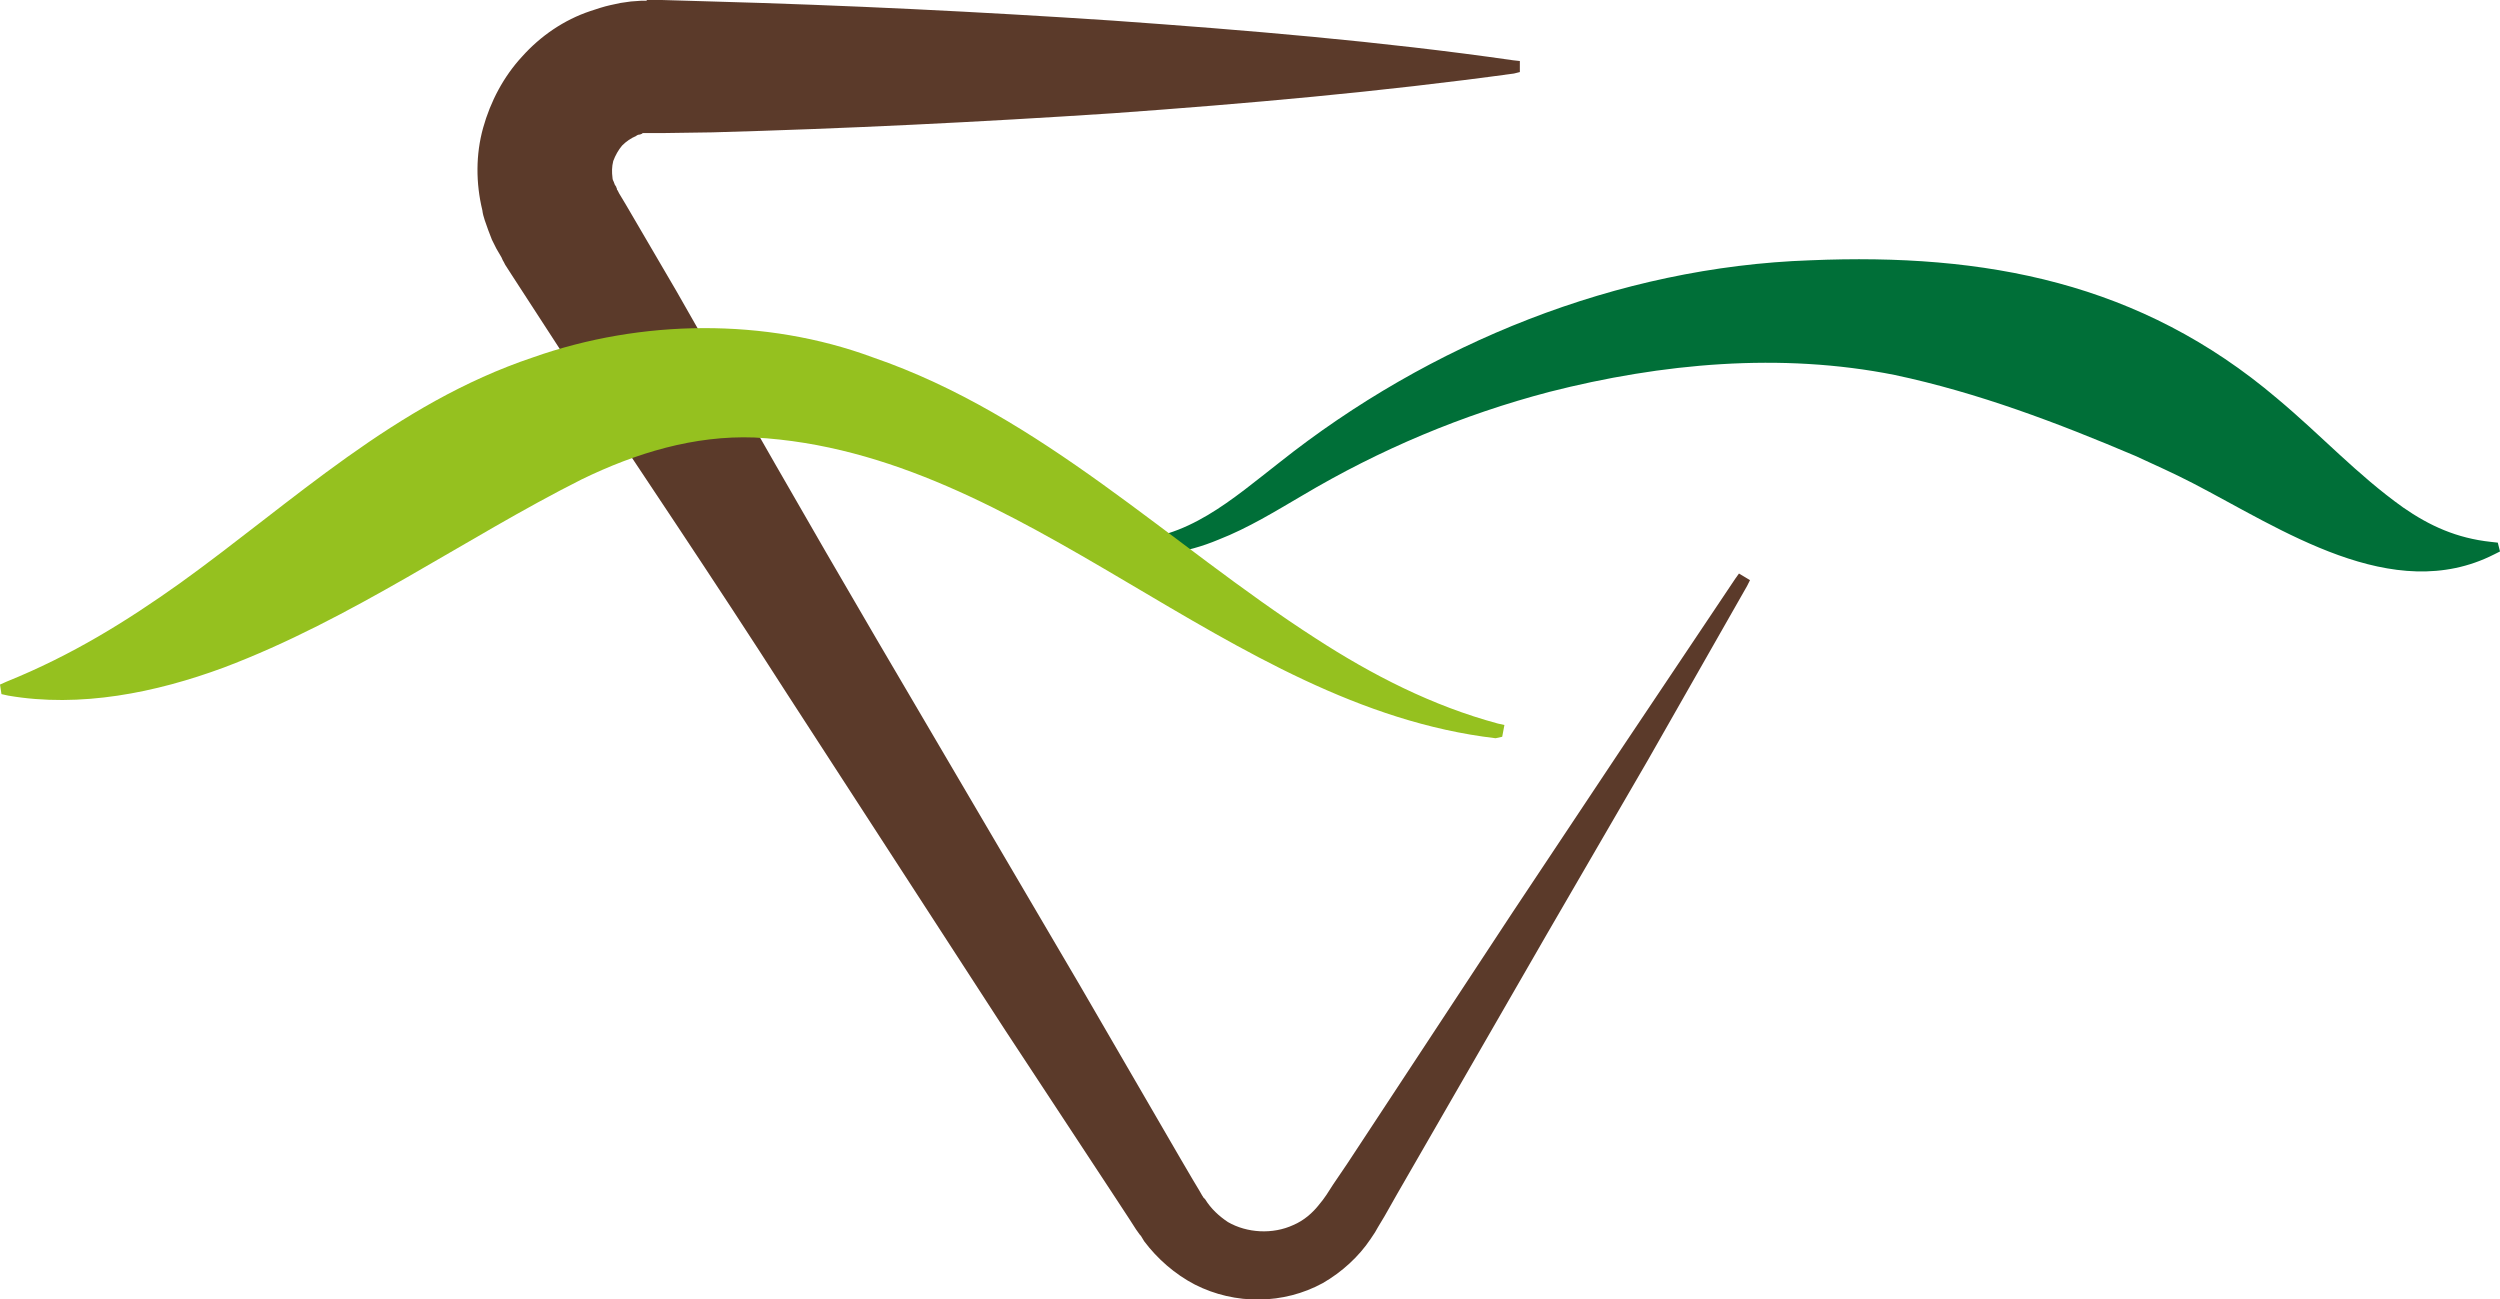 <?xml version="1.0" encoding="utf-8"?>
<!-- Generator: Adobe Illustrator 28.0.0, SVG Export Plug-In . SVG Version: 6.00 Build 0)  -->
<svg version="1.1" id="Calque_1" xmlns="http://www.w3.org/2000/svg" xmlns:xlink="http://www.w3.org/1999/xlink" x="0px" y="0px"
	 viewBox="0 0 340 176.7" style="enable-background:new 0 0 340 176.7;" xml:space="preserve">
<style type="text/css">
	.st0{fill:#5B3A2A;}
	.st1{fill:#006F38;}
	.st2{fill:#95C11F;}
</style>
<g>
	<path class="st0" d="M205.9,10c-18.2,2.5-36.4,4.1-54.5,5.4c-18.2,1.2-36.4,2.1-54.5,2.6L90,18.1h-1.7c-0.1,0-0.1,0-0.1,0h-0.1
		h-0.2c-0.1,0-0.2,0-0.3,0h-0.2l-0.1,0.1c-0.1,0-0.2,0.1-0.3,0.1c-0.2,0-0.4,0.1-0.5,0.2c-0.7,0.3-1.3,0.7-1.9,1.3
		c-0.5,0.6-0.9,1.3-1.2,2.1c-0.2,0.8-0.2,1.5-0.1,2.3c0,0.2,0.1,0.4,0.2,0.6c0,0.1,0.1,0.2,0.1,0.3l0.2,0.3c0,0.1,0.1,0.2,0.1,0.3
		c0,0.1,0,0.1,0.1,0.2l0.2,0.4l0.9,1.5L92,39.6c9,15.8,18,31.6,27.2,47.3l27.6,47l13.7,23.6l1.7,2.9l0.9,1.5l0.4,0.7
		c0.1,0.1,0.1,0.2,0.2,0.3l0.2,0.2c0.8,1.3,1.9,2.3,3.1,3.1c2.6,1.5,6.1,1.7,8.9,0.4c1.4-0.6,2.6-1.6,3.6-2.9l0.4-0.5l0.5-0.7
		l0.9-1.4l1.9-2.8l7.5-11.4l15-22.8l15.1-22.7L236,78.7l0.5-0.7l1.5,0.9l-0.4,0.8l-13.5,23.7L210.4,127l-13.6,23.6l-6.8,11.8l-1.7,3
		l-0.9,1.5l-0.4,0.7l-0.6,0.9c-1.6,2.4-3.9,4.5-6.5,6c-5.3,2.9-11.9,3-17.4,0.2c-2.7-1.4-5.1-3.5-6.9-5.9l-0.3-0.5
		c-0.1-0.2-0.2-0.3-0.3-0.4l-0.5-0.7l-0.9-1.4l-1.9-2.9l-15-22.8L107,94.3C97.2,79,87,63.9,77,48.8l-7.4-11.4L68.7,36l-0.2-0.4
		c-0.1-0.1-0.2-0.4-0.3-0.6l-0.7-1.2c-0.2-0.4-0.4-0.8-0.6-1.2l-0.5-1.3c-0.3-0.9-0.7-1.8-0.8-2.7c-0.9-3.7-0.9-7.6,0.1-11.2
		s2.8-7,5.3-9.7c2.5-2.8,5.7-5,9.3-6.2c0.9-0.3,1.8-0.6,2.7-0.8l1.4-0.3l0.7-0.1l0.7-0.1l1.4-0.1h0.7L88,0c0.1,0,0.2,0,0.3,0H90
		l6.8,0.2c18.2,0.5,36.4,1.4,54.5,2.6c18.2,1.3,36.4,2.8,54.5,5.4l0.9,0.1v1.5L205.9,10z"/>
	<path class="st1" d="M152.9,73.4c8.4,0.2,14.8-5.6,21.1-10.5c20.4-16.2,46-26.6,72.2-27.5c23.8-1,44.9,3,63.5,18.8
		c6.1,5.1,10.8,10.3,17.1,14.8c3.6,2.5,7.3,4.2,12,4.7l0.9,0.1L340,75l-0.8,0.4c-13.8,7-29-3.5-41-9.7c-2.3-1.2-5.4-2.6-7.8-3.7
		c-10.6-4.5-21.4-8.6-32.7-11c-15.5-3.1-31.7-1.6-47,2.3c-11.8,3.1-23,7.8-33.6,14.1c-3.6,2.1-7.3,4.4-11.4,6
		c-4.3,1.8-9.3,2.7-13.9,1.5l0.2-1.6L152.9,73.4z"/>
	<path class="st2" d="M203.4,100.4c-36.7-4.3-63.8-38.9-100.8-40.9c-8.2-0.3-16.1,2.1-23.5,5.7c-15.9,8-31.2,19-48.7,25.6
		c-9.2,3.4-19.5,5.5-29.3,3.8l-0.9-0.2L0,93.1l0.9-0.4c8.9-3.6,16.3-8.2,23.6-13.4c15.3-11,29.2-24.4,48-30.7
		c14.7-5.2,31.6-5.4,46.2,0c23,7.9,40.3,25.4,60.2,38.2c7.7,5,15.9,9.2,24.8,11.6l0.9,0.2l-0.3,1.6L203.4,100.4z"/>
</g>
</svg>
